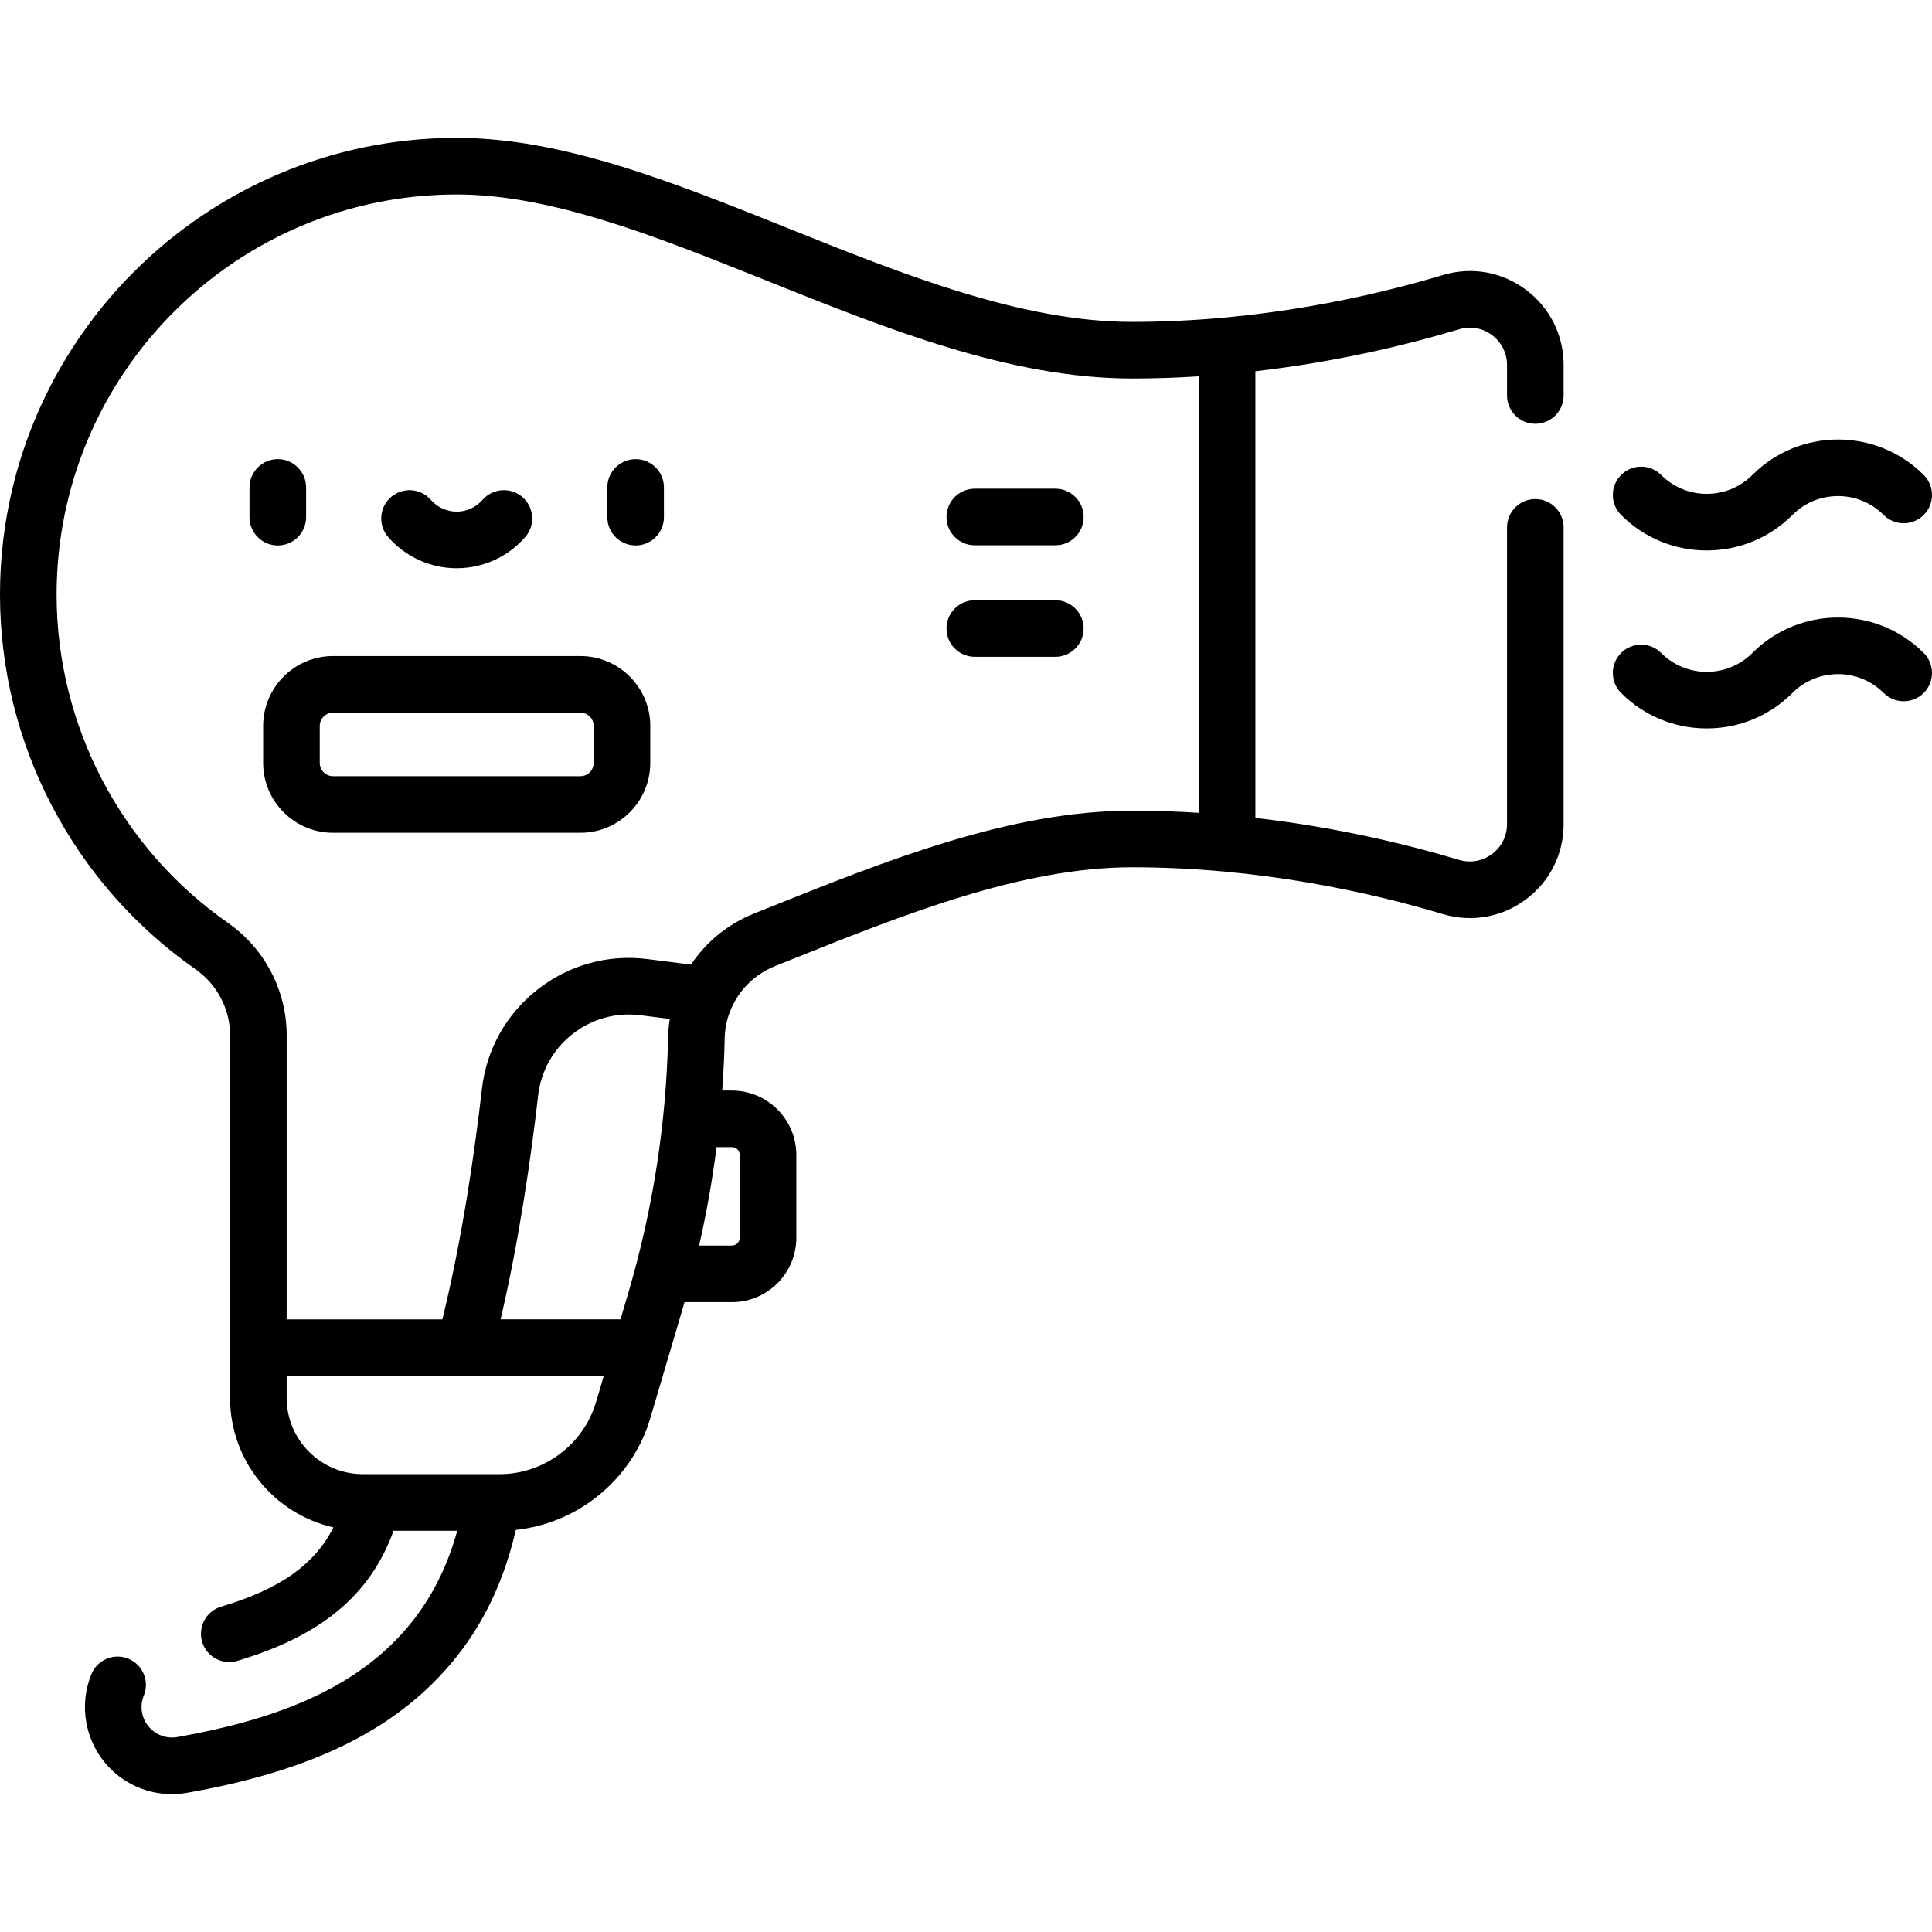 <?xml version="1.0" encoding="UTF-8"?>
<svg xmlns="http://www.w3.org/2000/svg" id="Capa_1" height="512" viewBox="0 0 512 512" width="512">
  <path d="m81.121 137.049v-7.87c0-4.143-3.357-7.5-7.5-7.5s-7.5 3.357-7.5 7.5v7.87c0 4.143 3.357 7.5 7.5 7.5s7.5-3.357 7.5-7.5zm371.194 8.825c8.574 0 16.636-3.339 22.698-9.401 3.229-3.23 7.524-5.009 12.092-5.009 4.567 0 8.862 1.778 12.092 5.009 2.93 2.928 7.678 2.928 10.607 0 2.929-2.93 2.929-7.678 0-10.607-12.518-12.516-32.881-12.517-45.398.001-3.229 3.229-7.523 5.008-12.091 5.008-4.567 0-8.862-1.778-12.092-5.009-2.93-2.928-7.678-2.928-10.607 0-2.929 2.93-2.929 7.678 0 10.607 6.063 6.062 14.124 9.401 22.699 9.401zm-331.28 4.719c6.959 0 13.576-3.013 18.154-8.267 2.722-3.123 2.396-7.86-.727-10.582-3.122-2.721-7.86-2.396-10.582.727-1.729 1.984-4.224 3.122-6.846 3.122s-5.117-1.138-6.848-3.123c-2.723-3.122-7.458-3.448-10.582-.725-3.122 2.722-3.446 7.459-.725 10.582 4.581 5.253 11.198 8.266 18.156 8.266zm283.304-73.84c-6.363-4.734-14.366-6.142-21.952-3.865-18.878 5.665-48.493 12.418-82.382 12.418-29.282 0-60.622-12.567-90.931-24.721-30.841-12.367-59.972-24.049-88.039-24.049-66.739 0-121.035 54.296-121.035 121.035 0 39.506 19.363 76.619 51.796 99.276 5.743 4.013 9.173 10.542 9.173 17.466v96.133c0 16.73 11.729 30.762 27.393 34.332-5.09 10.015-14.281 16.371-29.749 20.998-3.969 1.188-6.223 5.366-5.036 9.335.973 3.252 3.954 5.353 7.183 5.353.712 0 1.436-.103 2.152-.316 22.199-6.641 35.2-17.396 41.39-34.482h16.881c-3.343 12.058-9.046 21.931-17.304 30.006-12.476 12.2-30.559 20.039-56.91 24.668-4.434.78-8.575-2.22-9.335-6.544-.264-1.506-.101-3.042.474-4.442 1.571-3.833-.263-8.214-4.095-9.784-3.835-1.571-8.213.263-9.784 4.095-1.65 4.026-2.123 8.427-1.368 12.727 1.941 11.053 11.486 19.074 22.695 19.074 1.334 0 2.684-.118 4.01-.352 29.47-5.177 50.061-14.302 64.801-28.717 11.192-10.944 18.525-24.396 22.338-40.964 16.544-1.742 30.852-13.419 35.633-29.6l4.855-16.43c.009-.029.017-.058.026-.087l3.668-12.415c.179-.606.347-1.215.522-1.822h12.567c9.408 0 17.063-7.653 17.063-17.062v-21.951c0-9.408-7.654-17.063-17.063-17.063h-2.573c.333-4.613.552-9.237.651-13.866.061-2.849.712-5.586 1.835-8.09.074-.148.142-.298.206-.452 2.245-4.703 6.213-8.526 11.297-10.561l3.676-1.474c30.311-12.154 61.653-24.723 90.938-24.723 33.868 0 63.47 6.746 82.339 12.405 7.607 2.282 15.632.873 22.007-3.869 6.373-4.742 10.028-12.02 10.028-19.967v-78.65c0-4.143-3.357-7.5-7.5-7.5s-7.5 3.357-7.5 7.5v78.65c0 3.157-1.451 6.049-3.982 7.933-2.532 1.884-5.719 2.442-8.744 1.536-13.475-4.042-32.171-8.608-53.965-11.122v-118.363c21.814-2.516 40.526-7.088 54.011-11.135 2.999-.901 6.167-.342 8.687 1.533 2.538 1.888 3.994 4.785 3.994 7.948v8.074c0 4.143 3.357 7.5 7.5 7.5s7.5-3.357 7.5-7.5v-8.074c-.002-7.953-3.661-15.236-10.042-19.983zm-246.387 294.828c-3.32 11.236-13.821 19.084-25.539 19.084h-36.225c-11.148 0-20.219-9.07-20.219-20.219v-5.807h47.062c.01 0 .02.002.03.002.008 0 .016-.002.024-.002h36.919zm19.105-96.768c-.494 22.978-4.046 45.802-10.556 67.836l-2.066 6.991h-31.773c5.001-21.284 8.139-43.543 9.956-59.355.742-6.464 3.975-12.238 9.103-16.258 5.143-4.033 11.548-5.803 18.031-4.975l7.742.985c-.244 1.568-.403 3.159-.437 4.776zm16.918 29.188c1.138 0 2.063.925 2.063 2.063v21.951c0 1.137-.925 2.062-2.063 2.062h-8.7c1.96-8.613 3.5-17.316 4.62-26.075h4.08zm123.713-88.592c-5.743-.366-11.646-.573-17.683-.573-32.18 0-64.889 13.116-96.521 25.801l-3.668 1.47c-6.976 2.792-12.716 7.573-16.695 13.525l-11.476-1.46c-10.492-1.328-20.856 1.525-29.18 8.051-8.308 6.514-13.545 15.872-14.749 26.351-1.868 16.263-5.168 39.495-10.485 61.067h-41.262v-75.326c0-11.819-5.825-22.946-15.583-29.763-28.419-19.855-45.386-52.37-45.386-86.981 0-58.467 47.567-106.035 106.035-106.035 25.172 0 52.997 11.158 82.456 22.971 31.63 12.684 64.336 25.799 96.514 25.799 6.037 0 11.939-.207 17.683-.573zm146.717-42.372c-3.229 3.229-7.523 5.008-12.091 5.008-4.567 0-8.862-1.778-12.092-5.009-2.93-2.928-7.678-2.928-10.607 0-2.929 2.93-2.929 7.678 0 10.607 6.064 6.063 14.125 9.401 22.699 9.401s16.636-3.339 22.697-9.401c6.668-6.668 17.518-6.668 24.186 0 2.928 2.927 7.677 2.93 10.606-.001 2.929-2.929 2.929-7.678-.001-10.607-12.514-12.51-32.878-12.513-45.397.002zm-184.732-43.531h-21.343c-4.143 0-7.5 3.357-7.5 7.5s3.357 7.5 7.5 7.5h21.343c4.142 0 7.5-3.357 7.5-7.5s-3.358-7.5-7.5-7.5zm-111.225-7.827c-4.143 0-7.5 3.357-7.5 7.5v7.87c0 4.143 3.357 7.5 7.5 7.5s7.5-3.357 7.5-7.5v-7.87c0-4.143-3.357-7.5-7.5-7.5zm111.225 37.384h-21.343c-4.143 0-7.5 3.357-7.5 7.5s3.357 7.5 7.5 7.5h21.343c4.142 0 7.5-3.357 7.5-7.5s-3.358-7.5-7.5-7.5zm-125.856 14.801h-65.564c-10.208 0-18.514 8.306-18.514 18.514v9.806c0 10.208 8.306 18.514 18.514 18.514h65.564c10.208 0 18.514-8.306 18.514-18.514v-9.806c0-10.208-8.306-18.514-18.514-18.514zm3.514 28.32c0 1.938-1.576 3.514-3.514 3.514h-65.564c-1.938 0-3.514-1.576-3.514-3.514v-9.806c0-1.938 1.576-3.514 3.514-3.514h65.564c1.938 0 3.514 1.576 3.514 3.514z"></path>
</svg>
